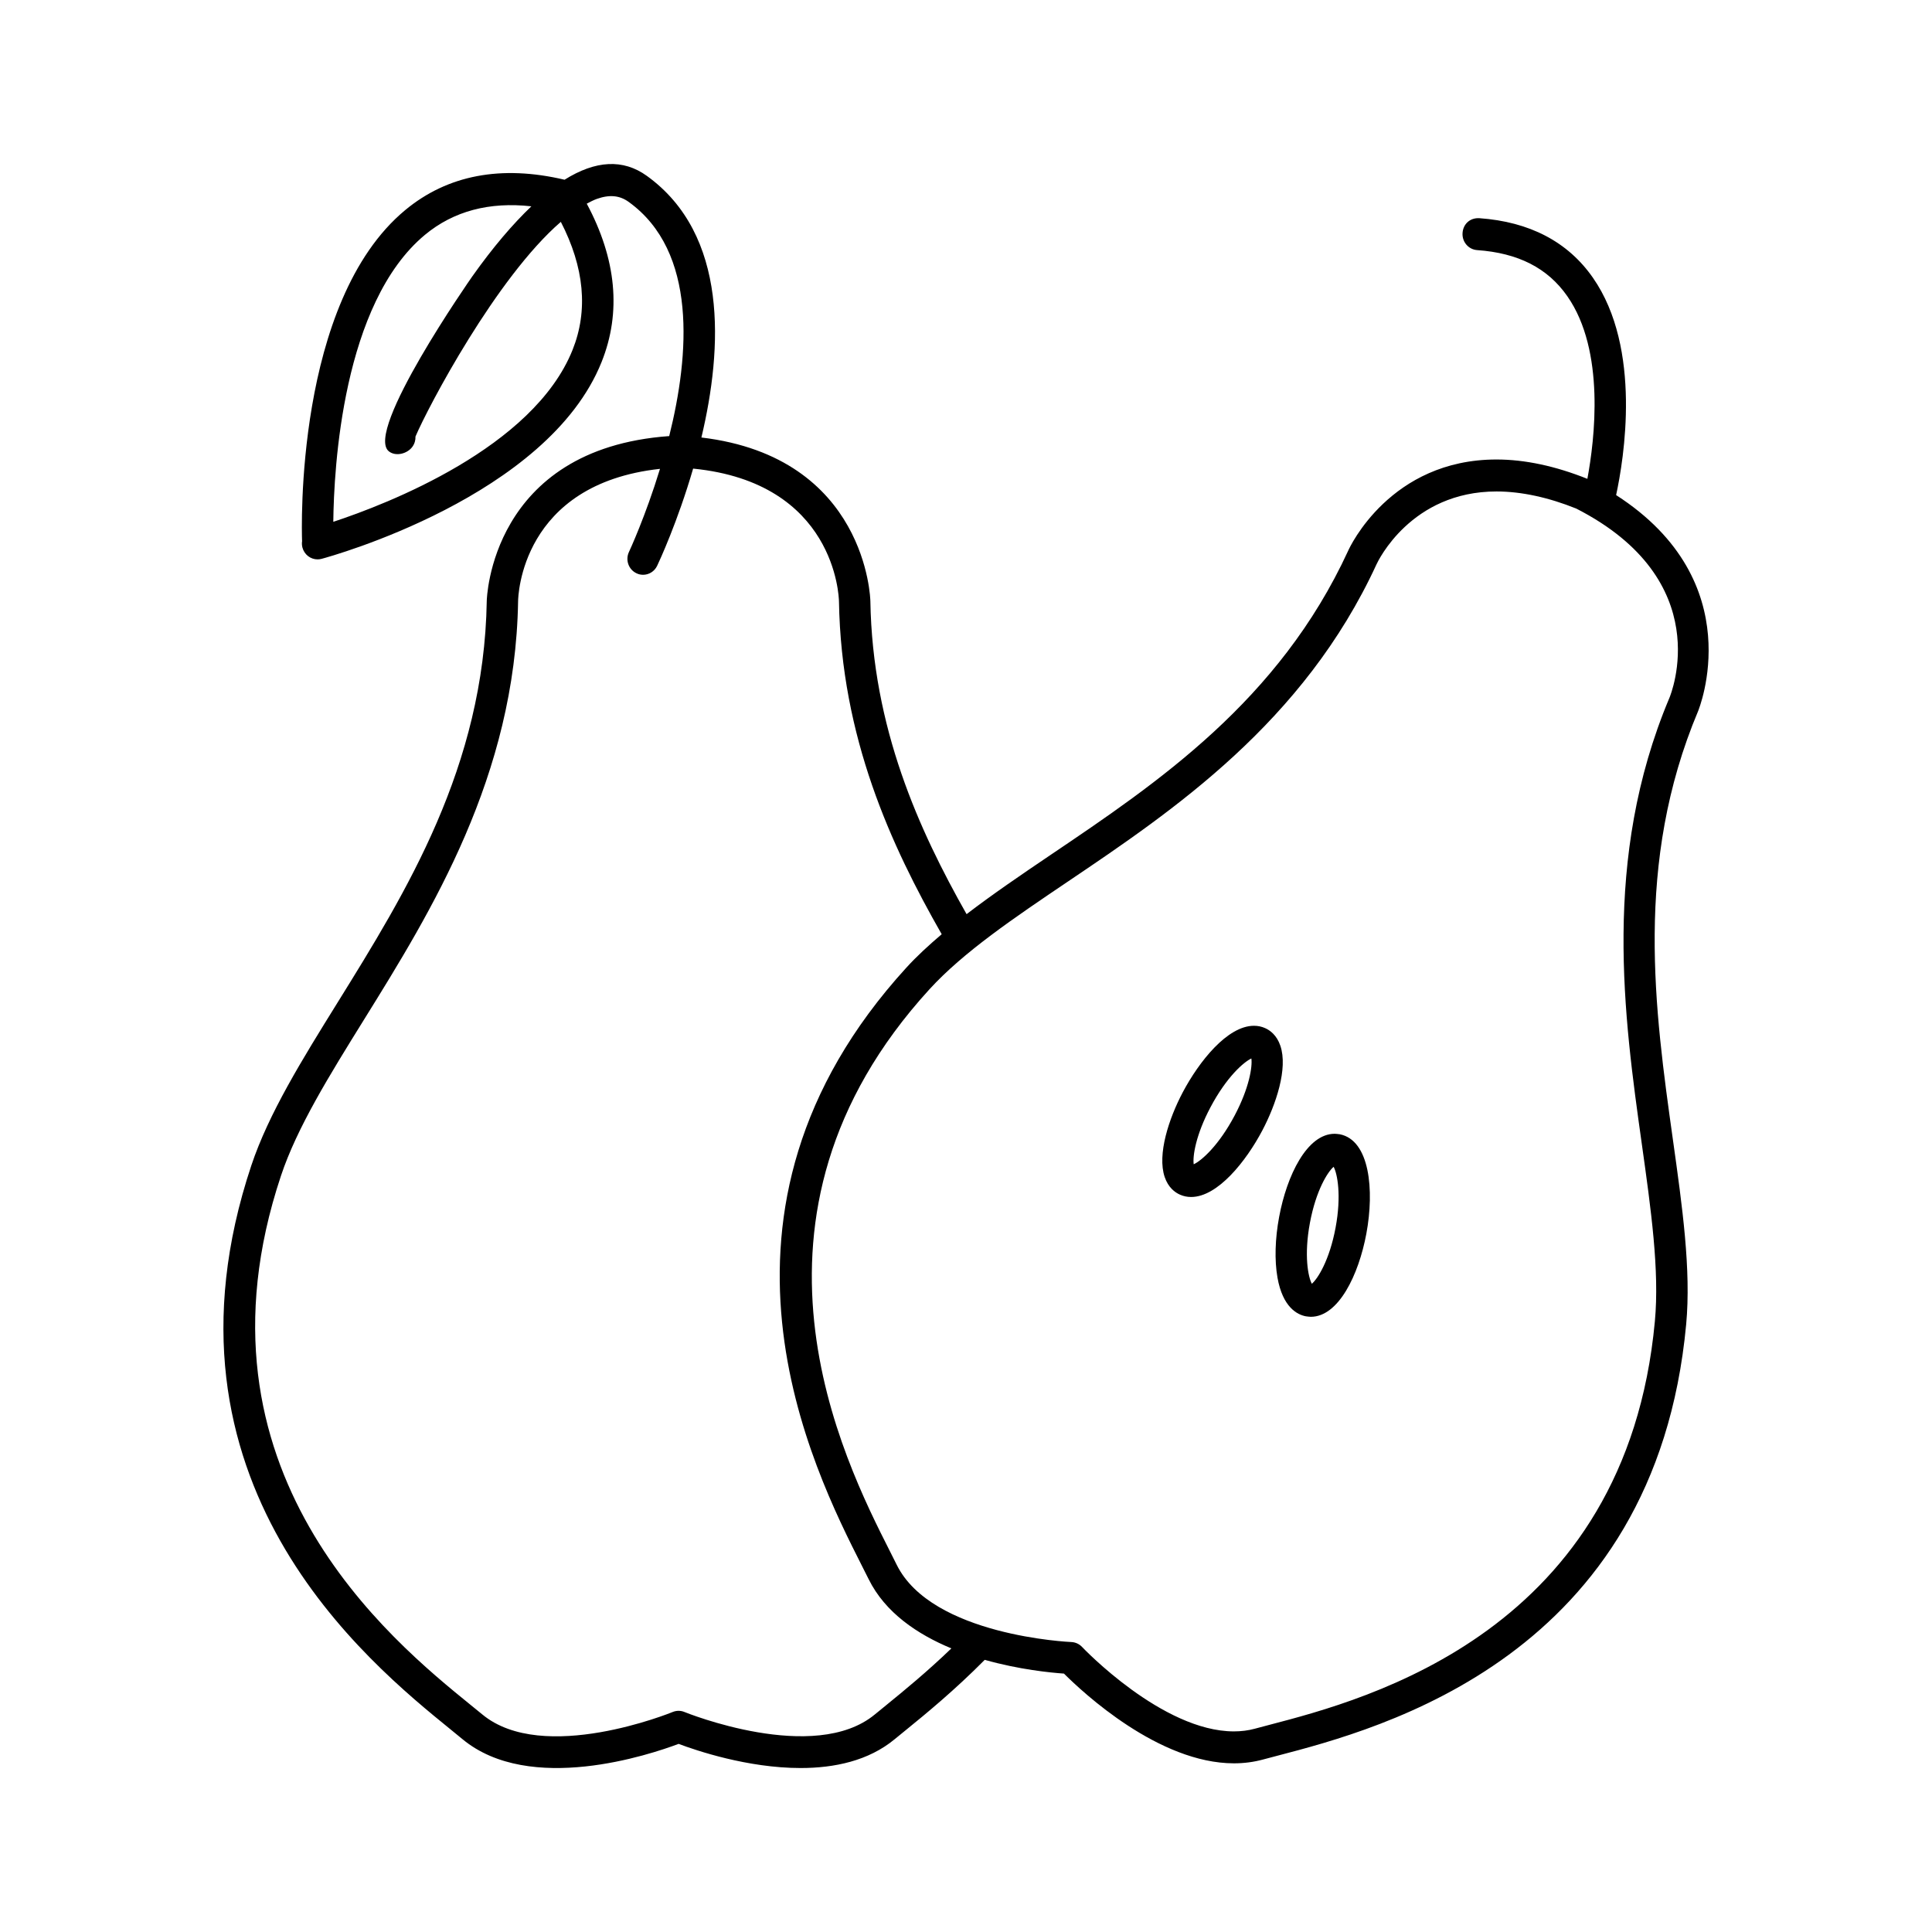 <?xml version="1.0" encoding="UTF-8"?>
<!-- Uploaded to: ICON Repo, www.svgrepo.com, Generator: ICON Repo Mixer Tools -->
<svg fill="#000000" width="800px" height="800px" version="1.1" viewBox="144 144 512 512" xmlns="http://www.w3.org/2000/svg">
 <g>
  <path d="m572.29 275.2c2.047-9.469 6.941-38.832-6.164-57.617-6.629-9.508-16.766-14.816-30.102-15.762-2.519-0.125-4.281 1.605-4.434 3.938-0.156 2.332 1.566 4.352 3.848 4.519 10.895 0.762 18.711 4.754 23.906 12.203 10.141 14.492 7.25 38.07 5.328 48.414-8.477-3.394-16.57-5.125-24.09-5.125-28.125 0-38.895 23.238-39.312 24.199-18.301 39.738-50.477 61.449-78.871 80.602-7.832 5.289-15.383 10.438-22.246 15.688-12.633-22.316-24.938-49.398-25.496-82.973 0-0.402-0.93-38.125-44.777-43.344 5.652-23.719 7.156-53.75-14.461-69.336-6.305-4.551-13.609-4.109-21.805 1.023-16.773-3.953-31.008-1.273-42.242 8.055-29.293 24.324-27.41 84.977-27.324 87.551 0 0.031 0.016 0.07 0.016 0.109-0.086 0.559-0.078 1.148 0.078 1.746 0.496 1.898 2.172 3.148 4.016 3.148 0.348 0 0.707-0.047 1.07-0.141 2.441-0.652 59.891-16.492 74.188-52.137 5.305-13.211 3.93-27.332-3.922-41.988 0.898-0.473 1.82-0.961 2.707-1.273 3.344-1.18 6.031-0.922 8.422 0.82 18.191 13.121 16.121 40.445 10.723 62.047-47.367 3.387-48.352 43.305-48.352 43.691-0.723 43.895-21.355 77.129-39.551 106.45-9.391 15.121-18.254 29.418-22.836 43.141-27.984 83.875 30.812 131.61 52.938 149.58l3.023 2.473c17.855 14.785 49.75 4.078 57.27 1.242 4.586 1.734 18.285 6.402 32.32 6.402 8.941 0 18.012-1.898 24.945-7.644l3.008-2.457c5.195-4.219 12.879-10.516 20.852-18.57 9.156 2.59 17.508 3.402 20.996 3.644 5.062 5.055 25.129 23.773 45.043 23.781h0.008c2.668 0 5.242-0.34 7.699-1.008l3.754-0.992c27.402-7.156 100.21-26.168 108.39-114.36 1.332-14.43-1.023-31.156-3.512-48.871-4.816-34.352-10.297-73.297 6.676-113.62 0.125-0.367 14.105-34.176-21.727-57.242zm-276.56-38.461c-10.391 25.945-49.23 40.871-63.402 45.547 0.156-14.184 2.434-57.898 24.285-76.051 7.613-6.32 17.098-8.793 28.207-7.559-4.953 4.738-10.156 10.809-15.656 18.57-0.293 0.41-28.844 41.289-22.066 46.398 1.812 1.379 4.809 0.629 6.18-1.227 0.598-0.82 0.867-1.785 0.828-2.731 3.363-7.894 21.387-42.09 38.52-56.891 6.207 12.031 7.316 23.445 3.106 33.941zm83.199 359.09-3.07 2.504c-16.059 13.32-50.121-0.496-50.469-0.637-1-0.418-2.117-0.41-3.125 0-0.332 0.141-34.344 14.012-50.461 0.637l-3.094-2.519c-20.875-16.957-76.352-61.992-50.246-140.23 4.25-12.777 12.871-26.656 21.988-41.344 17.863-28.766 40.086-64.566 40.848-110.88 0.008-1.324 0.789-31.086 37.605-35.109-3.848 12.609-8.094 21.75-8.211 21.996-1.008 2.109-0.148 4.637 1.93 5.652 0.574 0.293 1.188 0.426 1.801 0.426 1.535 0 3.016-0.875 3.731-2.387 0.535-1.125 5.414-11.609 9.531-25.75 37.613 3.715 38.629 33.867 38.652 35.219 0.605 36.062 13.824 64.707 27.223 88.176-3.379 2.867-6.559 5.785-9.336 8.824-59.223 64.844-24.766 132.94-11.793 158.58l1.77 3.512c4.383 8.879 12.934 14.617 21.922 18.344-6.488 6.246-12.551 11.203-17.195 14.984zm207.43-266.76c-17.879 42.539-11.98 84.492-7.25 118.19 2.418 17.207 4.699 33.457 3.449 46.887-7.621 82.262-76.312 100.2-102.17 106.96l-3.832 1.016c-1.746 0.48-3.621 0.715-5.559 0.715-18.973 0-40.02-22.145-40.234-22.371-0.746-0.797-1.762-1.258-2.832-1.309-0.379-0.016-36.984-1.621-46.305-20.492l-1.793-3.578c-12.242-24.191-44.77-88.441 10.484-148.92 9.02-9.871 22.449-18.941 36.668-28.535 27.844-18.781 62.496-42.164 81.805-84.082 0.363-0.797 9.117-19.309 31.797-19.309 6.582 0 13.809 1.582 21.137 4.535 37.297 19.07 25.18 49.016 24.637 50.297z"/>
  <path d="m499.04 444.59c-0.262-0.047-1.086-0.125-1.34-0.125-7.336 0-12.676 11.059-14.711 22.004-1.094 5.824-1.242 11.539-0.449 16.082 1.395 7.949 5.297 9.855 7.504 10.281 0.25 0.047 1.07 0.133 1.332 0.133 7.328 0 12.676-11.059 14.719-22.02 2.172-11.613 0.883-24.812-7.055-26.355zm-1.102 24.773c-1.613 8.637-4.738 13.547-6.289 14.848-0.977-1.801-2.117-7.535-0.504-16.16 1.613-8.629 4.731-13.531 6.281-14.832 0.977 1.785 2.125 7.523 0.512 16.145z"/>
  <path d="m483.31 421.14c-0.945-2.801-2.731-4.102-4.055-4.684-0.914-0.41-1.898-0.613-2.945-0.613-7.047 0-14.562 9.492-18.863 17.617-3.652 6.91-6.824 16.453-4.793 22.465 0.953 2.801 2.731 4.094 4.062 4.676 0.914 0.41 1.906 0.613 2.945 0.613 7.055 0 14.57-9.492 18.863-17.625 3.644-6.91 6.832-16.445 4.785-22.449zm-12.094 18.441c-4.258 8.055-8.848 12.043-10.871 12.965-0.309-2.18 0.574-7.801 4.426-15.074 4.258-8.062 8.855-12.043 10.855-12.965 0.309 2.172-0.566 7.793-4.41 15.074z"/>
 </g>
</svg>